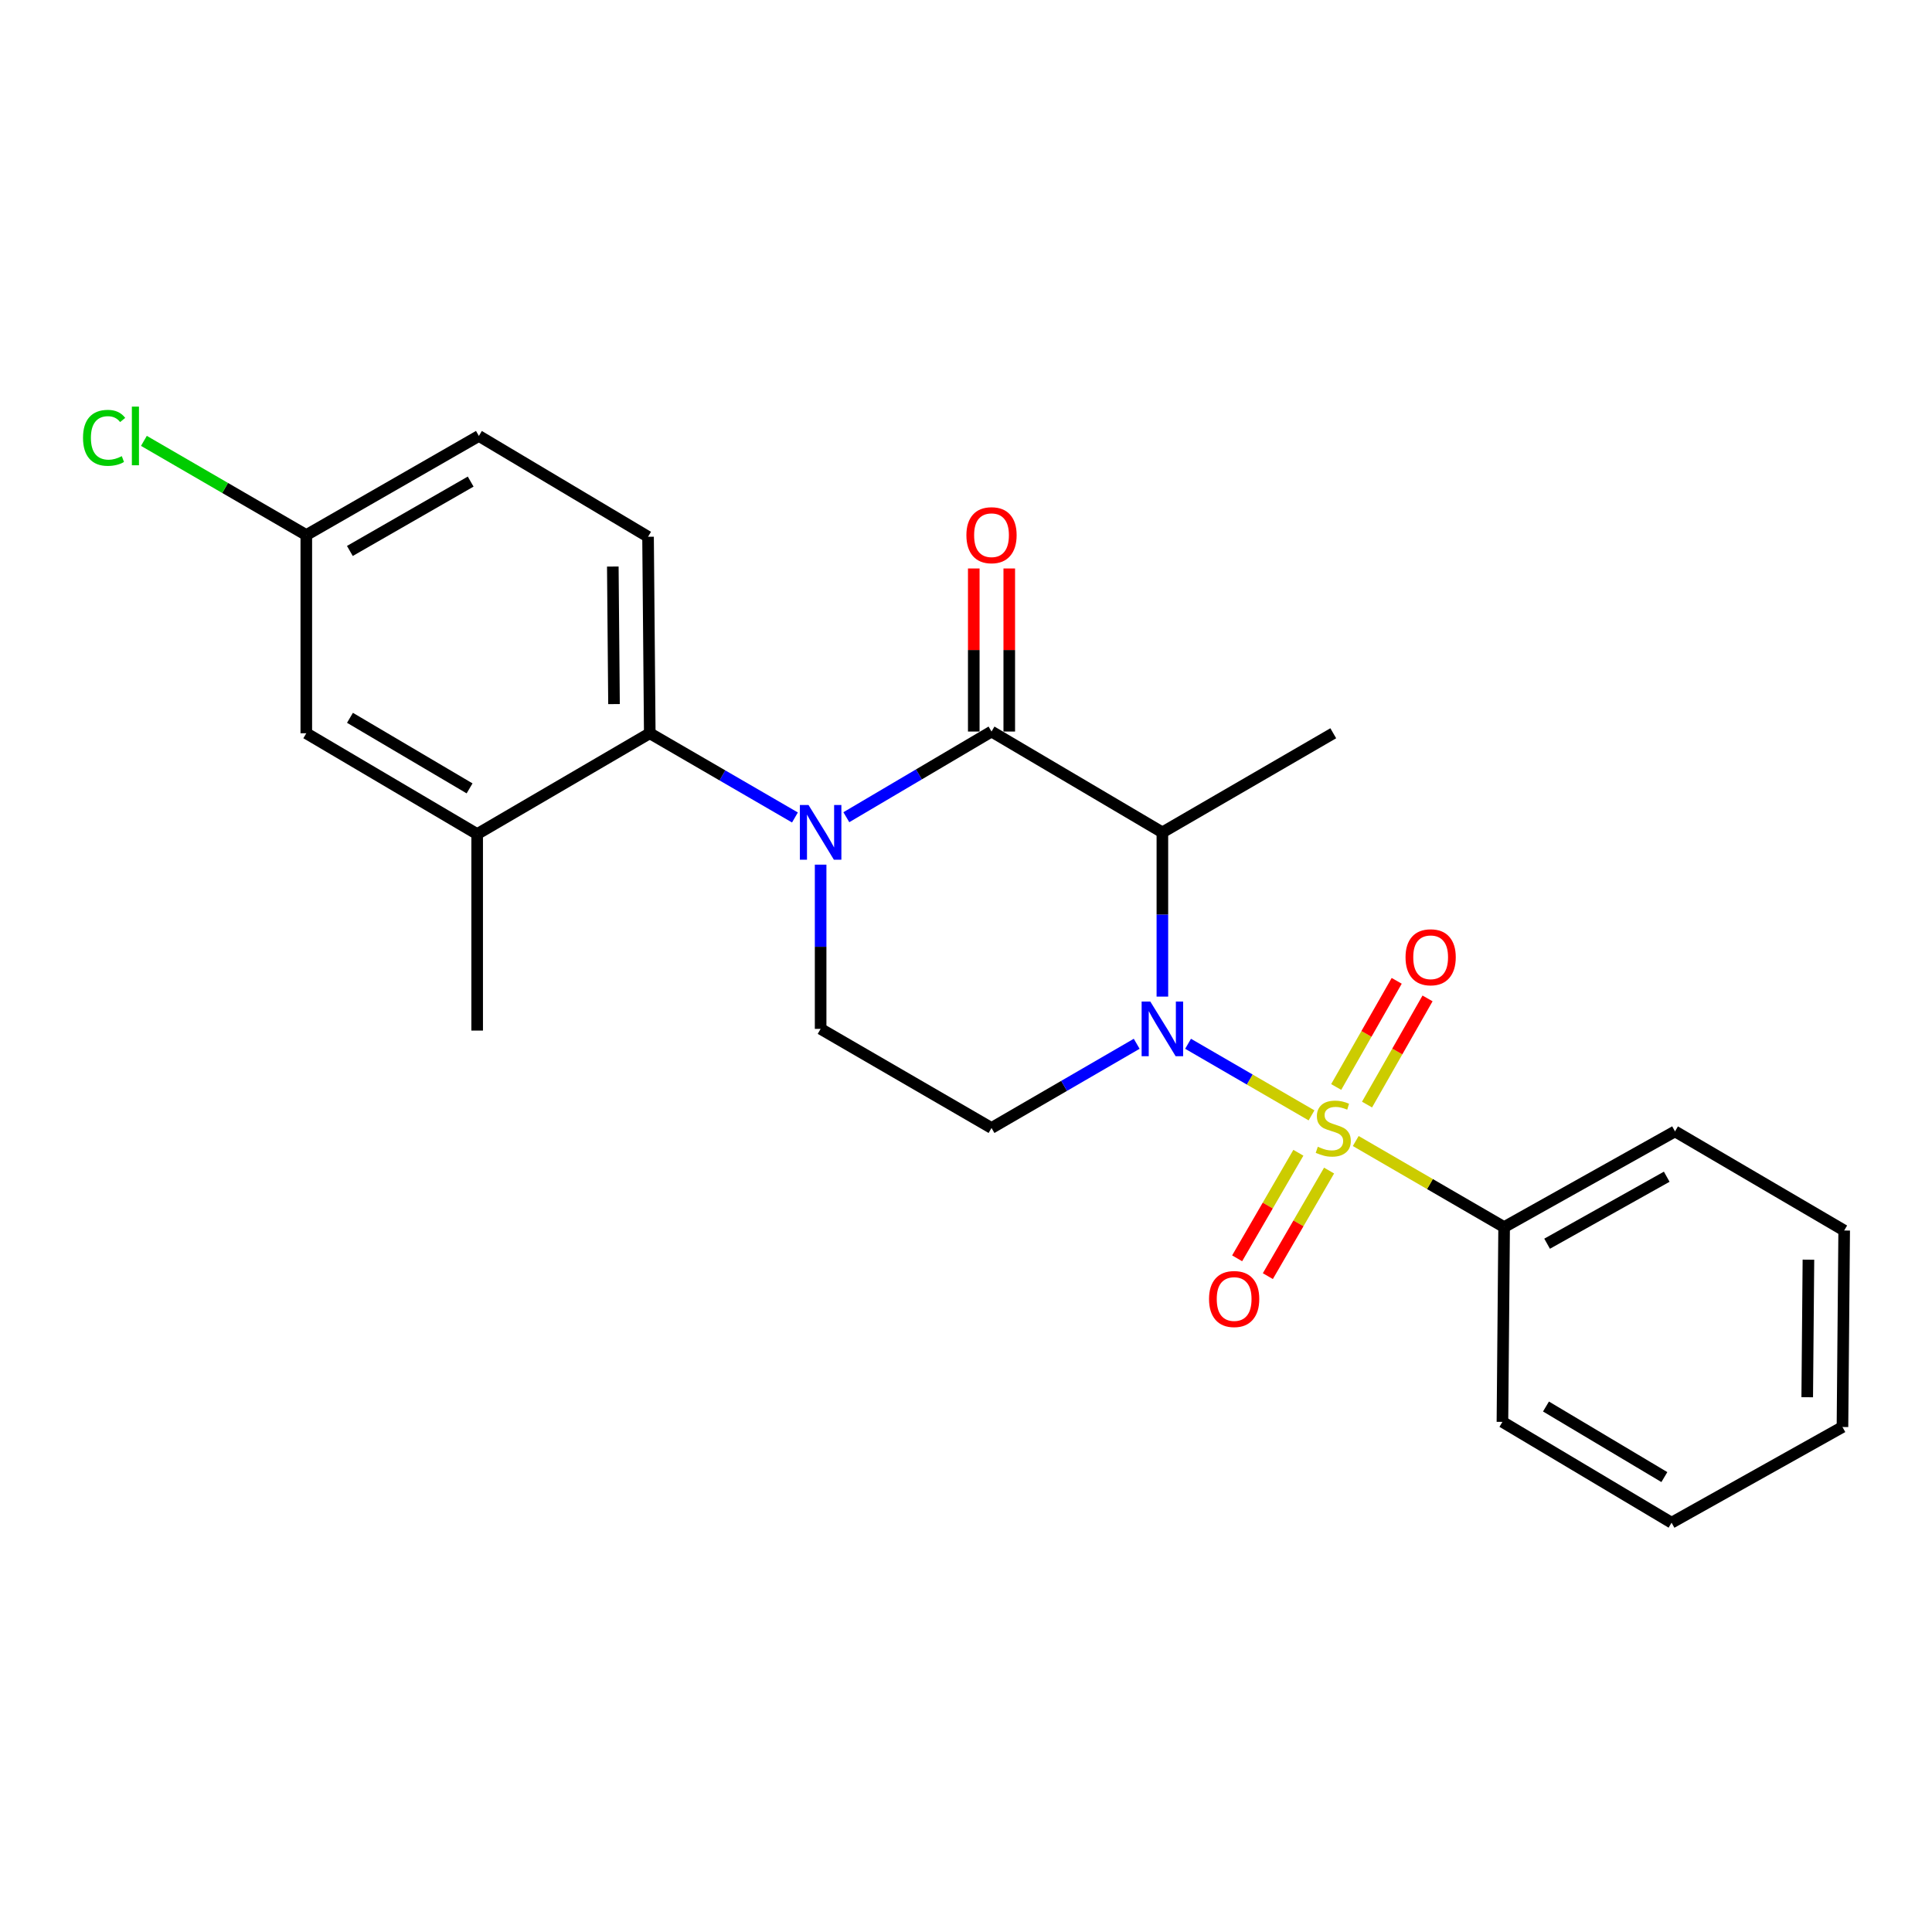 <?xml version='1.0' encoding='iso-8859-1'?>
<svg version='1.1' baseProfile='full'
              xmlns='http://www.w3.org/2000/svg'
                      xmlns:rdkit='http://www.rdkit.org/xml'
                      xmlns:xlink='http://www.w3.org/1999/xlink'
                  xml:space='preserve'
width='1000px' height='1000px' viewBox='0 0 1000 1000'>
<!-- END OF HEADER -->
<rect style='opacity:1.0;fill:#FFFFFF;stroke:none' width='1000' height='1000' x='0' y='0'> </rect>
<path class='bond-0' d='M 424.757,447.54 L 424.757,490.044' style='fill:none;fill-rule:evenodd;stroke:#0000FF;stroke-width:6px;stroke-linecap:butt;stroke-linejoin:miter;stroke-opacity:1' />
<path class='bond-0' d='M 424.757,490.044 L 424.757,532.547' style='fill:none;fill-rule:evenodd;stroke:#000000;stroke-width:6px;stroke-linecap:butt;stroke-linejoin:miter;stroke-opacity:1' />
<path class='bond-1' d='M 438.065,422.985 L 475.636,400.816' style='fill:none;fill-rule:evenodd;stroke:#0000FF;stroke-width:6px;stroke-linecap:butt;stroke-linejoin:miter;stroke-opacity:1' />
<path class='bond-1' d='M 475.636,400.816 L 513.207,378.646' style='fill:none;fill-rule:evenodd;stroke:#000000;stroke-width:6px;stroke-linecap:butt;stroke-linejoin:miter;stroke-opacity:1' />
<path class='bond-2' d='M 411.461,423.125 L 373.889,401.329' style='fill:none;fill-rule:evenodd;stroke:#0000FF;stroke-width:6px;stroke-linecap:butt;stroke-linejoin:miter;stroke-opacity:1' />
<path class='bond-2' d='M 373.889,401.329 L 336.318,379.534' style='fill:none;fill-rule:evenodd;stroke:#000000;stroke-width:6px;stroke-linecap:butt;stroke-linejoin:miter;stroke-opacity:1' />
<path class='bond-3' d='M 424.757,532.547 L 513.207,583.84' style='fill:none;fill-rule:evenodd;stroke:#000000;stroke-width:6px;stroke-linecap:butt;stroke-linejoin:miter;stroke-opacity:1' />
<path class='bond-4' d='M 513.207,583.84 L 550.778,562.049' style='fill:none;fill-rule:evenodd;stroke:#000000;stroke-width:6px;stroke-linecap:butt;stroke-linejoin:miter;stroke-opacity:1' />
<path class='bond-4' d='M 550.778,562.049 L 588.35,540.258' style='fill:none;fill-rule:evenodd;stroke:#0000FF;stroke-width:6px;stroke-linecap:butt;stroke-linejoin:miter;stroke-opacity:1' />
<path class='bond-5' d='M 601.646,515.844 L 601.646,473.341' style='fill:none;fill-rule:evenodd;stroke:#0000FF;stroke-width:6px;stroke-linecap:butt;stroke-linejoin:miter;stroke-opacity:1' />
<path class='bond-5' d='M 601.646,473.341 L 601.646,430.838' style='fill:none;fill-rule:evenodd;stroke:#000000;stroke-width:6px;stroke-linecap:butt;stroke-linejoin:miter;stroke-opacity:1' />
<path class='bond-6' d='M 614.942,540.258 L 646.893,558.786' style='fill:none;fill-rule:evenodd;stroke:#0000FF;stroke-width:6px;stroke-linecap:butt;stroke-linejoin:miter;stroke-opacity:1' />
<path class='bond-6' d='M 646.893,558.786 L 678.843,577.315' style='fill:none;fill-rule:evenodd;stroke:#CCCC00;stroke-width:6px;stroke-linecap:butt;stroke-linejoin:miter;stroke-opacity:1' />
<path class='bond-7' d='M 601.646,430.838 L 513.207,378.646' style='fill:none;fill-rule:evenodd;stroke:#000000;stroke-width:6px;stroke-linecap:butt;stroke-linejoin:miter;stroke-opacity:1' />
<path class='bond-8' d='M 601.646,430.838 L 690.095,379.534' style='fill:none;fill-rule:evenodd;stroke:#000000;stroke-width:6px;stroke-linecap:butt;stroke-linejoin:miter;stroke-opacity:1' />
<path class='bond-9' d='M 522.393,378.646 L 522.393,336.443' style='fill:none;fill-rule:evenodd;stroke:#000000;stroke-width:6px;stroke-linecap:butt;stroke-linejoin:miter;stroke-opacity:1' />
<path class='bond-9' d='M 522.393,336.443 L 522.393,294.239' style='fill:none;fill-rule:evenodd;stroke:#FF0000;stroke-width:6px;stroke-linecap:butt;stroke-linejoin:miter;stroke-opacity:1' />
<path class='bond-9' d='M 504.02,378.646 L 504.02,336.443' style='fill:none;fill-rule:evenodd;stroke:#000000;stroke-width:6px;stroke-linecap:butt;stroke-linejoin:miter;stroke-opacity:1' />
<path class='bond-9' d='M 504.02,336.443 L 504.02,294.239' style='fill:none;fill-rule:evenodd;stroke:#FF0000;stroke-width:6px;stroke-linecap:butt;stroke-linejoin:miter;stroke-opacity:1' />
<path class='bond-10' d='M 778.535,635.144 L 866.984,585.606' style='fill:none;fill-rule:evenodd;stroke:#000000;stroke-width:6px;stroke-linecap:butt;stroke-linejoin:miter;stroke-opacity:1' />
<path class='bond-10' d='M 800.78,643.744 L 862.695,609.068' style='fill:none;fill-rule:evenodd;stroke:#000000;stroke-width:6px;stroke-linecap:butt;stroke-linejoin:miter;stroke-opacity:1' />
<path class='bond-11' d='M 778.535,635.144 L 777.657,735.965' style='fill:none;fill-rule:evenodd;stroke:#000000;stroke-width:6px;stroke-linecap:butt;stroke-linejoin:miter;stroke-opacity:1' />
<path class='bond-12' d='M 778.535,635.144 L 740.133,612.867' style='fill:none;fill-rule:evenodd;stroke:#000000;stroke-width:6px;stroke-linecap:butt;stroke-linejoin:miter;stroke-opacity:1' />
<path class='bond-12' d='M 740.133,612.867 L 701.731,590.591' style='fill:none;fill-rule:evenodd;stroke:#CCCC00;stroke-width:6px;stroke-linecap:butt;stroke-linejoin:miter;stroke-opacity:1' />
<path class='bond-13' d='M 672.035,596.667 L 656.188,623.988' style='fill:none;fill-rule:evenodd;stroke:#CCCC00;stroke-width:6px;stroke-linecap:butt;stroke-linejoin:miter;stroke-opacity:1' />
<path class='bond-13' d='M 656.188,623.988 L 640.341,651.308' style='fill:none;fill-rule:evenodd;stroke:#FF0000;stroke-width:6px;stroke-linecap:butt;stroke-linejoin:miter;stroke-opacity:1' />
<path class='bond-13' d='M 687.928,605.886 L 672.082,633.207' style='fill:none;fill-rule:evenodd;stroke:#CCCC00;stroke-width:6px;stroke-linecap:butt;stroke-linejoin:miter;stroke-opacity:1' />
<path class='bond-13' d='M 672.082,633.207 L 656.235,660.527' style='fill:none;fill-rule:evenodd;stroke:#FF0000;stroke-width:6px;stroke-linecap:butt;stroke-linejoin:miter;stroke-opacity:1' />
<path class='bond-14' d='M 707.575,571.725 L 723.234,544.25' style='fill:none;fill-rule:evenodd;stroke:#CCCC00;stroke-width:6px;stroke-linecap:butt;stroke-linejoin:miter;stroke-opacity:1' />
<path class='bond-14' d='M 723.234,544.25 L 738.893,516.776' style='fill:none;fill-rule:evenodd;stroke:#FF0000;stroke-width:6px;stroke-linecap:butt;stroke-linejoin:miter;stroke-opacity:1' />
<path class='bond-14' d='M 691.612,562.627 L 707.271,535.152' style='fill:none;fill-rule:evenodd;stroke:#CCCC00;stroke-width:6px;stroke-linecap:butt;stroke-linejoin:miter;stroke-opacity:1' />
<path class='bond-14' d='M 707.271,535.152 L 722.93,507.678' style='fill:none;fill-rule:evenodd;stroke:#FF0000;stroke-width:6px;stroke-linecap:butt;stroke-linejoin:miter;stroke-opacity:1' />
<path class='bond-15' d='M 866.984,585.606 L 954.545,636.91' style='fill:none;fill-rule:evenodd;stroke:#000000;stroke-width:6px;stroke-linecap:butt;stroke-linejoin:miter;stroke-opacity:1' />
<path class='bond-16' d='M 247.868,225.643 L 158.541,276.937' style='fill:none;fill-rule:evenodd;stroke:#000000;stroke-width:6px;stroke-linecap:butt;stroke-linejoin:miter;stroke-opacity:1' />
<path class='bond-16' d='M 243.619,249.271 L 181.09,285.176' style='fill:none;fill-rule:evenodd;stroke:#000000;stroke-width:6px;stroke-linecap:butt;stroke-linejoin:miter;stroke-opacity:1' />
<path class='bond-17' d='M 247.868,225.643 L 335.43,277.825' style='fill:none;fill-rule:evenodd;stroke:#000000;stroke-width:6px;stroke-linecap:butt;stroke-linejoin:miter;stroke-opacity:1' />
<path class='bond-18' d='M 158.541,276.937 L 158.541,379.534' style='fill:none;fill-rule:evenodd;stroke:#000000;stroke-width:6px;stroke-linecap:butt;stroke-linejoin:miter;stroke-opacity:1' />
<path class='bond-19' d='M 158.541,276.937 L 116.514,252.565' style='fill:none;fill-rule:evenodd;stroke:#000000;stroke-width:6px;stroke-linecap:butt;stroke-linejoin:miter;stroke-opacity:1' />
<path class='bond-19' d='M 116.514,252.565 L 74.488,228.192' style='fill:none;fill-rule:evenodd;stroke:#00CC00;stroke-width:6px;stroke-linecap:butt;stroke-linejoin:miter;stroke-opacity:1' />
<path class='bond-20' d='M 158.541,379.534 L 246.98,431.716' style='fill:none;fill-rule:evenodd;stroke:#000000;stroke-width:6px;stroke-linecap:butt;stroke-linejoin:miter;stroke-opacity:1' />
<path class='bond-20' d='M 181.144,371.537 L 243.051,408.064' style='fill:none;fill-rule:evenodd;stroke:#000000;stroke-width:6px;stroke-linecap:butt;stroke-linejoin:miter;stroke-opacity:1' />
<path class='bond-21' d='M 246.98,431.716 L 336.318,379.534' style='fill:none;fill-rule:evenodd;stroke:#000000;stroke-width:6px;stroke-linecap:butt;stroke-linejoin:miter;stroke-opacity:1' />
<path class='bond-22' d='M 246.98,431.716 L 246.98,533.425' style='fill:none;fill-rule:evenodd;stroke:#000000;stroke-width:6px;stroke-linecap:butt;stroke-linejoin:miter;stroke-opacity:1' />
<path class='bond-23' d='M 336.318,379.534 L 335.43,277.825' style='fill:none;fill-rule:evenodd;stroke:#000000;stroke-width:6px;stroke-linecap:butt;stroke-linejoin:miter;stroke-opacity:1' />
<path class='bond-23' d='M 317.811,364.438 L 317.19,293.241' style='fill:none;fill-rule:evenodd;stroke:#000000;stroke-width:6px;stroke-linecap:butt;stroke-linejoin:miter;stroke-opacity:1' />
<path class='bond-24' d='M 777.657,735.965 L 865.198,788.147' style='fill:none;fill-rule:evenodd;stroke:#000000;stroke-width:6px;stroke-linecap:butt;stroke-linejoin:miter;stroke-opacity:1' />
<path class='bond-24' d='M 800.196,728.01 L 861.474,764.537' style='fill:none;fill-rule:evenodd;stroke:#000000;stroke-width:6px;stroke-linecap:butt;stroke-linejoin:miter;stroke-opacity:1' />
<path class='bond-25' d='M 954.545,636.91 L 953.657,738.619' style='fill:none;fill-rule:evenodd;stroke:#000000;stroke-width:6px;stroke-linecap:butt;stroke-linejoin:miter;stroke-opacity:1' />
<path class='bond-25' d='M 936.039,652.006 L 935.417,723.203' style='fill:none;fill-rule:evenodd;stroke:#000000;stroke-width:6px;stroke-linecap:butt;stroke-linejoin:miter;stroke-opacity:1' />
<path class='bond-26' d='M 865.198,788.147 L 953.657,738.619' style='fill:none;fill-rule:evenodd;stroke:#000000;stroke-width:6px;stroke-linecap:butt;stroke-linejoin:miter;stroke-opacity:1' />
<path  class='atom-0' d='M 418.497 416.678
L 427.777 431.678
Q 428.697 433.158, 430.177 435.838
Q 431.657 438.518, 431.737 438.678
L 431.737 416.678
L 435.497 416.678
L 435.497 444.998
L 431.617 444.998
L 421.657 428.598
Q 420.497 426.678, 419.257 424.478
Q 418.057 422.278, 417.697 421.598
L 417.697 444.998
L 414.017 444.998
L 414.017 416.678
L 418.497 416.678
' fill='#0000FF'/>
<path  class='atom-3' d='M 595.386 518.387
L 604.666 533.387
Q 605.586 534.867, 607.066 537.547
Q 608.546 540.227, 608.626 540.387
L 608.626 518.387
L 612.386 518.387
L 612.386 546.707
L 608.506 546.707
L 598.546 530.307
Q 597.386 528.387, 596.146 526.187
Q 594.946 523.987, 594.586 523.307
L 594.586 546.707
L 590.906 546.707
L 590.906 518.387
L 595.386 518.387
' fill='#0000FF'/>
<path  class='atom-7' d='M 500.207 277.017
Q 500.207 270.217, 503.567 266.417
Q 506.927 262.617, 513.207 262.617
Q 519.487 262.617, 522.847 266.417
Q 526.207 270.217, 526.207 277.017
Q 526.207 283.897, 522.807 287.817
Q 519.407 291.697, 513.207 291.697
Q 506.967 291.697, 503.567 287.817
Q 500.207 283.937, 500.207 277.017
M 513.207 288.497
Q 517.527 288.497, 519.847 285.617
Q 522.207 282.697, 522.207 277.017
Q 522.207 271.457, 519.847 268.657
Q 517.527 265.817, 513.207 265.817
Q 508.887 265.817, 506.527 268.617
Q 504.207 271.417, 504.207 277.017
Q 504.207 282.737, 506.527 285.617
Q 508.887 288.497, 513.207 288.497
' fill='#FF0000'/>
<path  class='atom-9' d='M 682.095 593.56
Q 682.415 593.68, 683.735 594.24
Q 685.055 594.8, 686.495 595.16
Q 687.975 595.48, 689.415 595.48
Q 692.095 595.48, 693.655 594.2
Q 695.215 592.88, 695.215 590.6
Q 695.215 589.04, 694.415 588.08
Q 693.655 587.12, 692.455 586.6
Q 691.255 586.08, 689.255 585.48
Q 686.735 584.72, 685.215 584
Q 683.735 583.28, 682.655 581.76
Q 681.615 580.24, 681.615 577.68
Q 681.615 574.12, 684.015 571.92
Q 686.455 569.72, 691.255 569.72
Q 694.535 569.72, 698.255 571.28
L 697.335 574.36
Q 693.935 572.96, 691.375 572.96
Q 688.615 572.96, 687.095 574.12
Q 685.575 575.24, 685.615 577.2
Q 685.615 578.72, 686.375 579.64
Q 687.175 580.56, 688.295 581.08
Q 689.455 581.6, 691.375 582.2
Q 693.935 583, 695.455 583.8
Q 696.975 584.6, 698.055 586.24
Q 699.175 587.84, 699.175 590.6
Q 699.175 594.52, 696.535 596.64
Q 693.935 598.72, 689.575 598.72
Q 687.055 598.72, 685.135 598.16
Q 683.255 597.64, 681.015 596.72
L 682.095 593.56
' fill='#CCCC00'/>
<path  class='atom-10' d='M 625.792 672.37
Q 625.792 665.57, 629.152 661.77
Q 632.512 657.97, 638.792 657.97
Q 645.072 657.97, 648.432 661.77
Q 651.792 665.57, 651.792 672.37
Q 651.792 679.25, 648.392 683.17
Q 644.992 687.05, 638.792 687.05
Q 632.552 687.05, 629.152 683.17
Q 625.792 679.29, 625.792 672.37
M 638.792 683.85
Q 643.112 683.85, 645.432 680.97
Q 647.792 678.05, 647.792 672.37
Q 647.792 666.81, 645.432 664.01
Q 643.112 661.17, 638.792 661.17
Q 634.472 661.17, 632.112 663.97
Q 629.792 666.77, 629.792 672.37
Q 629.792 678.09, 632.112 680.97
Q 634.472 683.85, 638.792 683.85
' fill='#FF0000'/>
<path  class='atom-11' d='M 727.501 495.481
Q 727.501 488.681, 730.861 484.881
Q 734.221 481.081, 740.501 481.081
Q 746.781 481.081, 750.141 484.881
Q 753.501 488.681, 753.501 495.481
Q 753.501 502.361, 750.101 506.281
Q 746.701 510.161, 740.501 510.161
Q 734.261 510.161, 730.861 506.281
Q 727.501 502.401, 727.501 495.481
M 740.501 506.961
Q 744.821 506.961, 747.141 504.081
Q 749.501 501.161, 749.501 495.481
Q 749.501 489.921, 747.141 487.121
Q 744.821 484.281, 740.501 484.281
Q 736.181 484.281, 733.821 487.081
Q 731.501 489.881, 731.501 495.481
Q 731.501 501.201, 733.821 504.081
Q 736.181 506.961, 740.501 506.961
' fill='#FF0000'/>
<path  class='atom-19' d='M 42.971 226.623
Q 42.971 219.583, 46.251 215.903
Q 49.571 212.183, 55.851 212.183
Q 61.691 212.183, 64.811 216.303
L 62.171 218.463
Q 59.891 215.463, 55.851 215.463
Q 51.571 215.463, 49.291 218.343
Q 47.051 221.183, 47.051 226.623
Q 47.051 232.223, 49.371 235.103
Q 51.731 237.983, 56.291 237.983
Q 59.411 237.983, 63.051 236.103
L 64.171 239.103
Q 62.691 240.063, 60.451 240.623
Q 58.211 241.183, 55.731 241.183
Q 49.571 241.183, 46.251 237.423
Q 42.971 233.663, 42.971 226.623
' fill='#00CC00'/>
<path  class='atom-19' d='M 68.251 210.463
L 71.931 210.463
L 71.931 240.823
L 68.251 240.823
L 68.251 210.463
' fill='#00CC00'/>
</svg>

